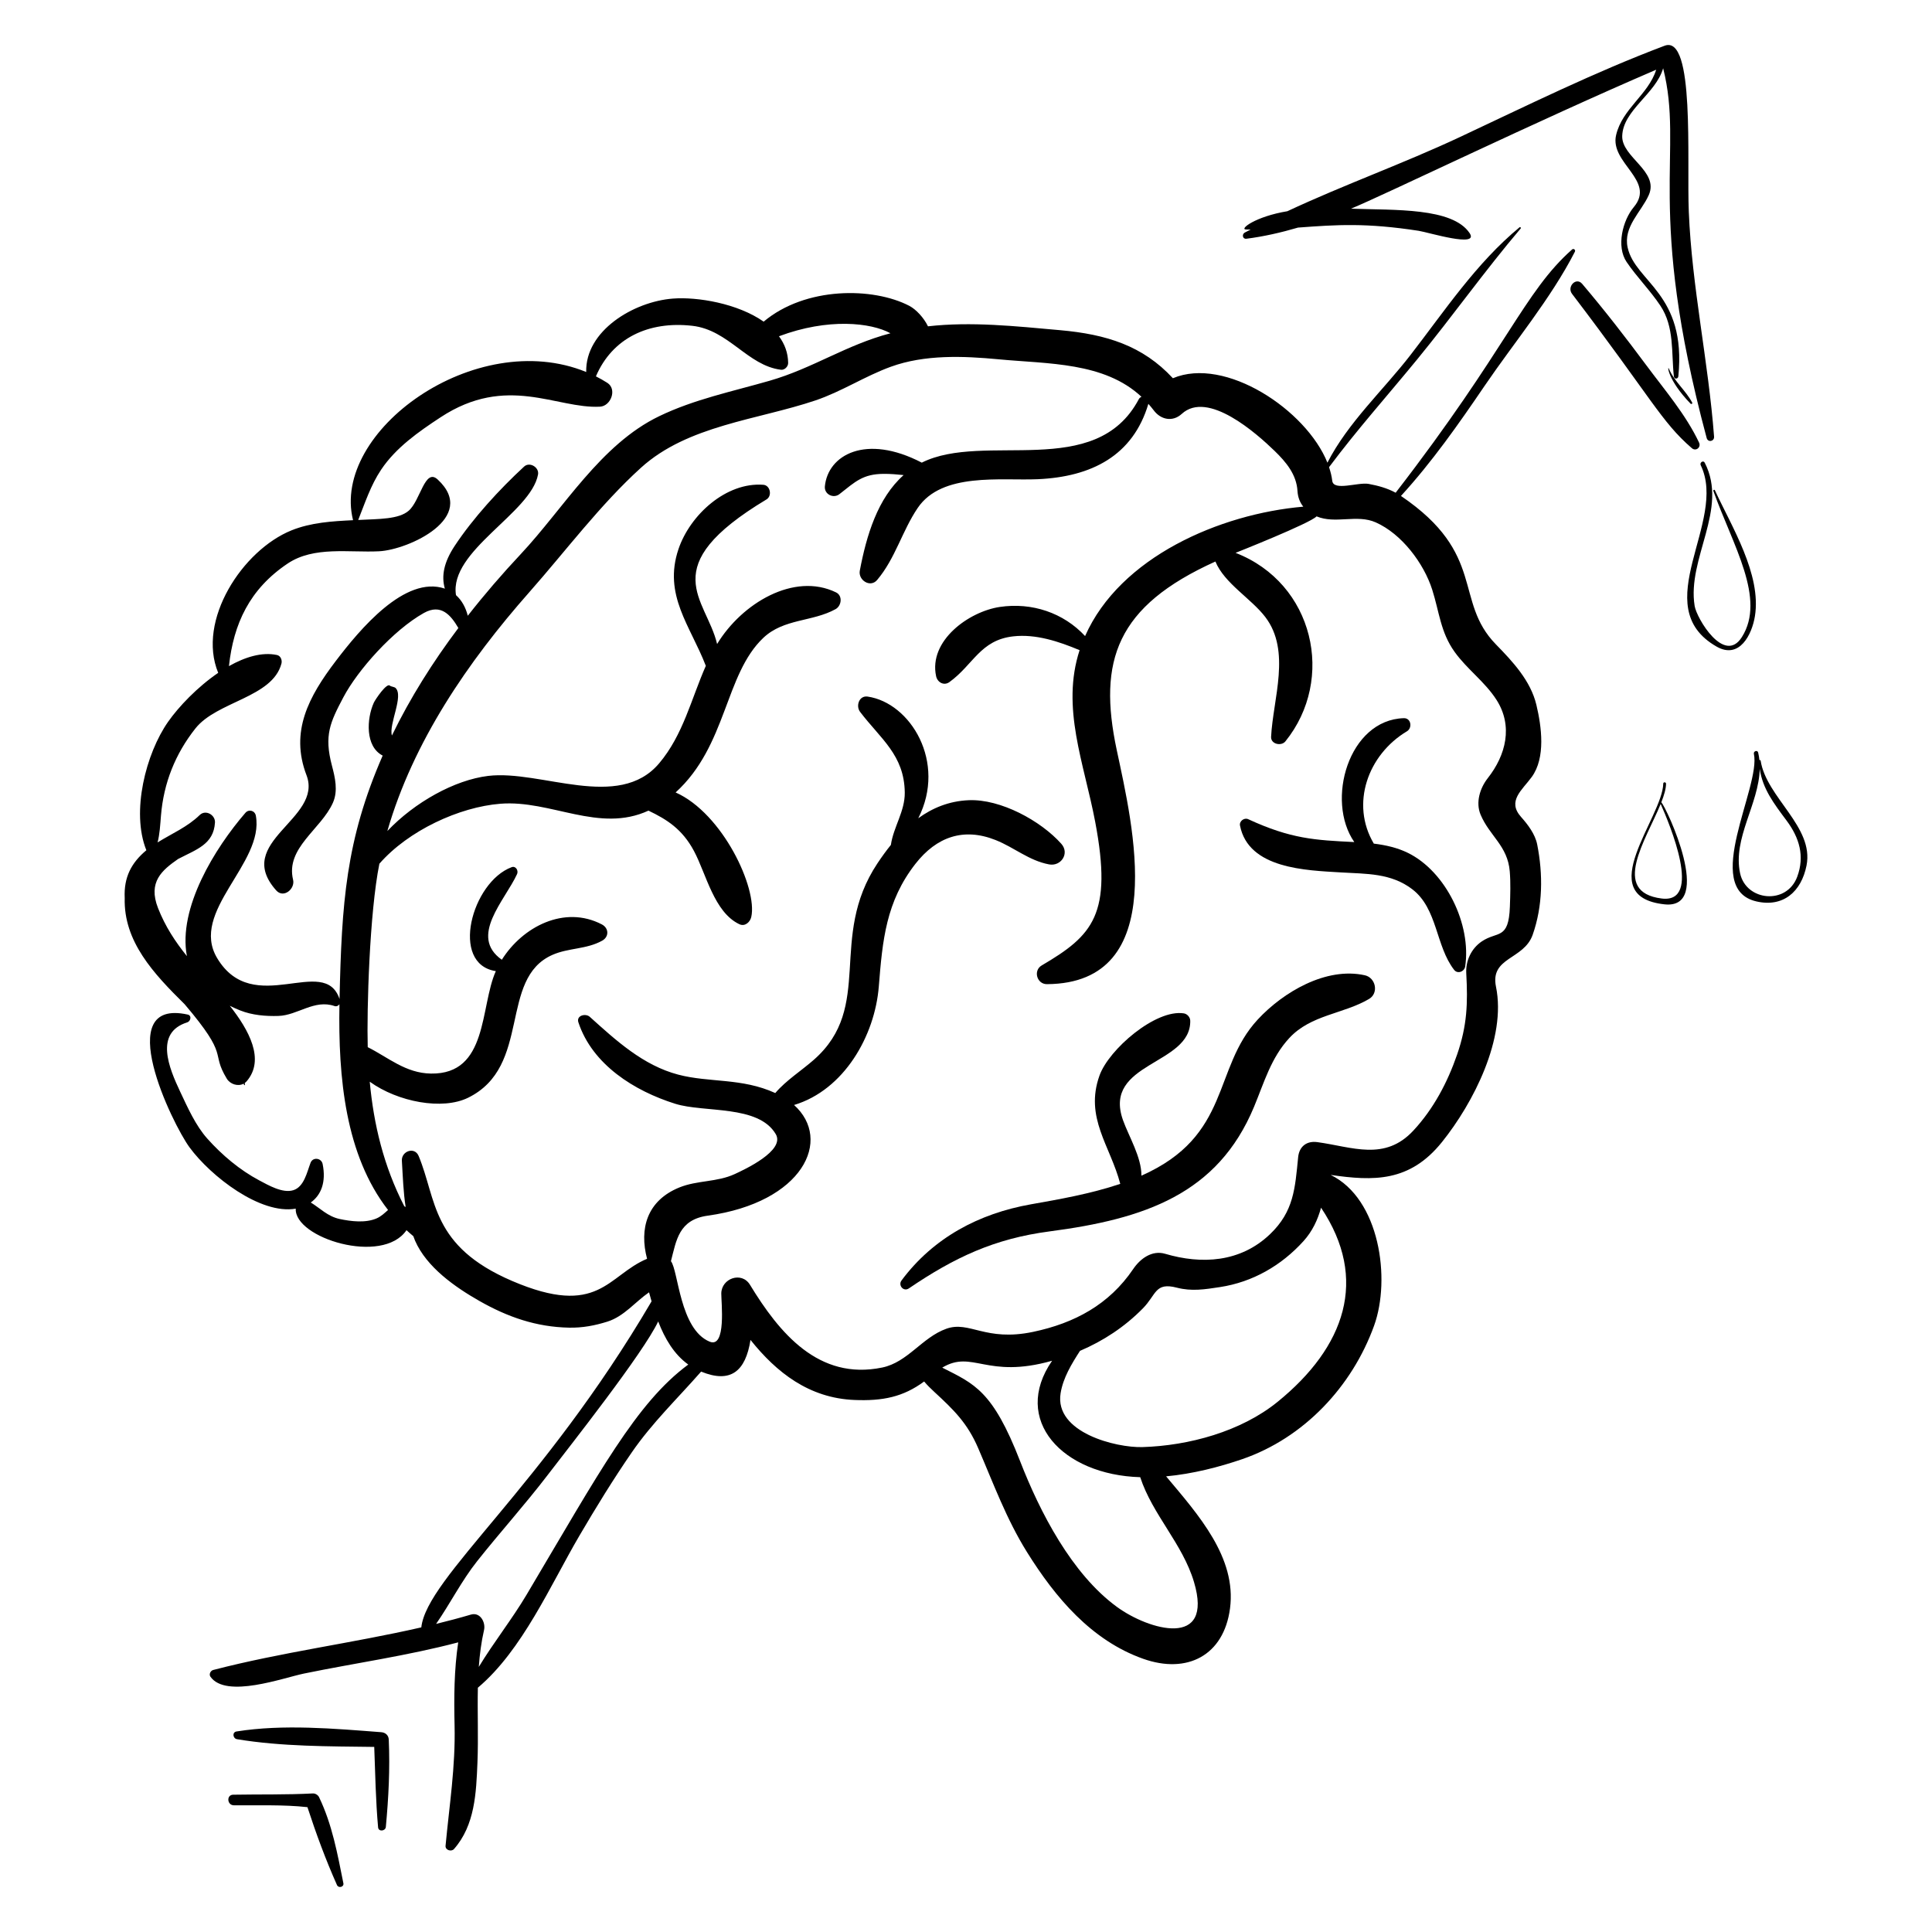 <?xml version="1.0" encoding="UTF-8"?>
<!-- Uploaded to: ICON Repo, www.svgrepo.com, Generator: ICON Repo Mixer Tools -->
<svg fill="#000000" width="800px" height="800px" version="1.1" viewBox="144 144 512 512" xmlns="http://www.w3.org/2000/svg">
 <g>
  <path d="m177.05 381.97c-0.324 11.559 7.676 20.059 15.879 28.16 12.168 14.301 6.719 12.371 11.176 19.734 0.883 1.457 2.957 2.141 4.461 1.32 0.039 0.113 0.09 0.219 0.129 0.332 0.043 0.129 0.219 0.066 0.215-0.055-0.004-0.16-0.031-0.312-0.039-0.473 0.16-0.121 0.324-0.242 0.465-0.402 4.992-5.742 0.629-13.625-4.43-20.039 0.91 0.453 1.832 0.867 2.762 1.234 3.164 1.262 6.785 1.562 10.137 1.453 5.086-0.164 9.508-4.477 14.859-2.617 0.5 0.176 1.012-0.074 1.293-0.477-0.344 19.441 1.551 39.934 12.883 54.52-0.945 0.828-1.82 1.695-3.031 2.223-2.949 1.281-6.793 0.801-9.805 0.16-3.164-0.676-5.18-2.867-7.644-4.371 2.688-1.918 4.129-5.332 3.144-10.199-0.328-1.613-2.594-1.918-3.203-0.32-0.953 2.492-1.703 6.363-4.566 7.262-2.844 0.891-6.641-1.34-9.027-2.602-5.172-2.742-9.871-6.715-13.762-11.066-3.109-3.477-5.227-8.266-7.191-12.43-2.969-6.285-6.883-15.637 1.871-18.383 0.898-0.281 1.27-1.816 0.117-2.066-20.359-4.465-4.059 28.996 0.48 35.184 5.641 7.684 18.809 17.902 28.156 16.254-0.418 7.766 22.988 15.059 29.352 5.703 0.582 0.543 1.188 1.07 1.805 1.586 0.16 0.406 0.293 0.812 0.473 1.223 3.086 7.043 10.602 12.281 17.035 15.945 7.504 4.269 15.074 6.906 23.758 7.078 3.547 0.07 6.848-0.547 10.199-1.609 4.391-1.395 7.309-5.199 11.004-7.758 0.215 0.797 0.438 1.594 0.668 2.394-28.934 49.359-59.566 73.156-61.02 86.402-18.285 4.188-37.012 6.578-55.141 11.289-0.719 0.188-1.199 1.145-0.734 1.797 4.129 5.848 19.324 0.277 24.77-0.844 13.668-2.809 27.398-4.711 40.887-8.273-1.094 7.289-1.137 14.609-0.965 22.043 0.254 10.953-1.379 21.07-2.391 31.871-0.109 1.156 1.543 1.652 2.242 0.855 5.547-6.312 5.883-14.852 6.211-22.934 0.266-6.598-0.031-13.223 0.109-19.812 11.781-9.922 19.254-27.215 26.898-40.262 4.391-7.492 8.926-14.883 13.848-22.039 5.453-7.93 12.168-14.336 18.418-21.473 7.828 3.207 11.781-0.07 13.09-8.395 6.902 8.641 15.52 15.414 27.512 15.914 7.508 0.312 12.938-0.785 18.504-4.898 0.793 0.953 1.688 1.828 2.711 2.773 5.144 4.746 8.734 8.23 11.594 14.855 4.094 9.484 7.453 18.762 12.961 27.602 7.508 12.043 17.07 23.391 30.754 28.25 11.695 4.152 21.391-0.867 23.039-13.324 1.789-13.516-8.422-24.863-16.934-35.016 7.082-0.656 14.109-2.477 20.133-4.543 16.391-5.629 29.152-19.258 34.98-35.375 4.492-12.422 1.477-33.648-11.504-39.965 11.34 1.648 20.941 1.949 29.492-8.699 8.324-10.363 17.121-27.516 14.32-41.176-1.617-7.887 7.383-7.102 9.727-13.773 2.691-7.66 2.758-16.008 1.191-23.934-0.543-2.742-2.481-5.273-4.277-7.289-3.762-4.215 0.301-7.113 2.828-10.578 3.742-5.133 2.598-13.391 1.242-19.098-1.523-6.426-6.277-11.488-10.734-16.055-11.262-11.543-2.391-23.895-25.16-39.332 8.266-9.043 15.227-18.977 22.113-29.098 7.879-11.582 17.613-23.188 23.977-35.621 0.25-0.488-0.332-0.965-0.746-0.594-12.766 11.305-17.109 26.098-46.703 64.395-0.016 0.023-0.02 0.043-0.035 0.066-2.234-1.207-4.617-1.867-7.164-2.34-2.781-0.516-9.316 2.004-9.652-0.828-0.141-1.188-0.438-2.394-0.848-3.606 7.398-9.902 15.516-18.996 23.359-28.566 9.352-11.41 17.871-23.43 27.43-34.695 0.164-0.195-0.125-0.465-0.316-0.305-11.5 9.527-19.809 22.105-28.883 33.832-7.25 9.371-16.566 17.887-22.02 28.539-5.609-13.977-27.074-28.23-40.953-22.375-7.973-8.621-17.621-11.641-29.895-12.734-11.895-1.062-23.5-2.324-35.008-1.023-1.109-2.297-3.18-4.504-4.949-5.426-9.594-4.996-27.527-5.133-38.598 4.188-6.852-4.812-17.547-6.629-24.105-6.109-10.332 0.812-23.188 8.5-22.922 19.453-29.344-12.008-67.695 15.73-61.789 39.273-5.543 0.273-11.117 0.602-16.305 2.691-12.957 5.227-25.16 23.828-19.434 37.762-5.531 3.777-10.48 8.977-13.285 12.984-5.836 8.336-9.867 23.816-5.754 34.031-3.969 3.316-5.996 7.141-5.738 12.641zm106.48 184.68c-3.859 6.496-8.715 12.609-12.645 19.098 0.238-3.273 0.648-6.535 1.391-9.777 0.461-2.008-0.996-4.82-3.488-4.086-3.055 0.902-6.129 1.711-9.219 2.469 3.715-5.356 6.773-11.449 10.844-16.582 6.094-7.684 12.676-14.98 18.645-22.77 6.066-7.922 25.371-32.336 29.371-40.805 1.758 4.562 4.18 8.695 7.969 11.422-13.746 10.148-23.484 28.387-42.867 61.031zm176.89-3.406c5.316 17.809-11.996 12.742-20.395 6.621-12-8.746-20.441-25.137-25.684-38.637-7.258-18.695-12.105-20.465-20.637-24.793 8.07-4.828 11.688 3.106 29.078-1.812 0.012-0.004 0.023-0.008 0.035-0.012-10.84 15.699 2.762 30.262 23.352 30.859 3.242 9.934 11.203 17.578 14.25 27.773zm22.16-47.746c-9.715 7.891-23.574 11.633-35.848 11.996-6.891 0.203-23.383-3.824-21.656-14.305 0.664-4.043 2.871-7.688 5.137-11.199 6.188-2.648 11.801-6.32 16.641-11.234 3.641-3.691 3.195-7.023 9.039-5.508 3.914 1.016 7.43 0.449 11.395-0.156 8.695-1.324 16.301-5.719 22.145-12.176 2.387-2.641 3.777-5.66 4.66-8.863 12.703 18.953 6.34 36.949-11.512 51.445zm-73.953-276.28c13.152 1.246 27.992 0.699 37.883 9.941-0.285 0.109-0.547 0.309-0.711 0.621-11.445 21.641-40.953 8.527-57.516 16.824-14.887-7.75-24.891-2-25.684 6.289-0.199 2.094 2.254 3.316 3.863 2.055 4.242-3.324 6.184-5.32 11.684-5.371 1.793-0.016 3.559 0.141 5.324 0.324-6.891 6.121-9.855 16.043-11.613 25.332-0.473 2.492 2.769 4.625 4.594 2.469 4.84-5.734 6.59-12.934 10.746-19.082 6.438-9.523 22.02-7.195 31.805-7.625 14.207-0.625 25.234-6.184 29.328-19.969 0.48 0.547 0.961 1.094 1.41 1.699 1.852 2.496 5.012 3.188 7.438 0.961 6.906-6.348 19.867 5.215 24.621 9.824 3.031 2.941 5.785 6.234 6.047 10.59 0.102 1.68 0.637 3.043 1.539 4.172-22.09 1.91-48.555 13.336-57.824 34.289-5.711-6.144-14.051-8.984-22.598-7.715-8.211 1.223-18.914 8.941-16.883 18.359 0.348 1.605 2.051 2.617 3.523 1.555 6.363-4.602 8.168-11.137 16.926-12.121 5.961-0.672 12.043 1.34 17.578 3.664-4.969 15.238 1.191 29.949 4.133 45.488 4.652 24.57-0.617 30.098-14.176 38.059-2.316 1.359-1.273 4.981 1.387 4.961 32.898-0.207 22.715-42.219 18.496-62.062-5.035-23.688-0.078-38.098 26.152-49.941 2.391 5.809 9.488 9.805 13.234 14.727 6.867 9.016 2.027 21.648 1.523 31.73-0.098 1.953 2.703 2.551 3.789 1.207 13.32-16.492 7.578-41.906-13.203-49.961 0.301-0.125 19.707-7.809 21.469-9.668 5.008 2.098 10.676-0.625 15.664 1.586 6.883 3.047 12.75 10.844 14.977 17.832 1.887 5.918 2.203 11.277 5.926 16.48 3.293 4.606 7.996 7.883 11.09 12.691 4.484 6.969 2.504 14.699-2.277 20.77-2.07 2.625-3.289 6.449-1.91 9.703 2.391 5.664 7.164 8.23 7.723 15.016 0.254 3.082 0.141 6.242 0.035 9.324-0.309 8.941-3.301 6.422-7.465 9.25-2.75 1.867-4.277 5.109-4.098 8.418 0.434 7.949 0.246 13.824-2.422 21.551-2.551 7.391-6.25 14.398-11.59 20.148-7.606 8.195-16.184 4.328-25.461 3.062-2.797-0.383-4.789 1.133-5.074 3.969-0.832 8.273-1.121 14.383-7.477 20.449-7.84 7.481-18.113 8.027-27.773 5.176-3.484-1.027-6.598 1.277-8.473 4.047-6.367 9.398-15.531 14.344-26.562 16.652-12.641 2.644-16.797-3.027-22.941-0.84-6.457 2.301-10.219 8.883-17.02 10.285-16.859 3.481-27.258-9.168-35.027-21.926-2.215-3.637-7.574-1.707-7.606 2.309-0.02 2.231 1.371 14.59-3.078 12.762-7.938-3.269-8.297-18.855-10.266-21.328 1.449-5.551 2.059-10.996 9.754-12.066 25.25-3.512 33.141-20.098 22.875-29.328 13.262-3.988 21.422-18.34 22.461-31.418 0.969-12.188 1.895-22.512 9.727-32.52 5.574-7.121 12.723-9.664 21.223-6.277 4.992 1.988 8.832 5.449 14.168 6.453 3.164 0.594 5.512-2.918 3.25-5.457-5.453-6.109-16.09-11.914-24.543-11.555-5.195 0.223-9.574 2.035-13.367 4.781 7.559-14.855-2.047-30.578-13.418-32.242-2.277-0.332-3.184 2.492-2.008 4.043 5.449 7.172 11.727 11.445 11.848 21.383 0.059 4.996-2.996 9.109-3.68 13.883-1.254 1.551-2.434 3.188-3.551 4.867-13.215 19.848-0.777 37.938-16.863 52.074-3.277 2.883-7.344 5.438-10.223 8.816-8.895-4.062-17.453-2.703-25.719-4.879-9.312-2.449-16.465-9.035-23.445-15.324-1.098-0.988-3.621-0.363-3.012 1.473 3.719 11.223 14.844 18.184 25.664 21.574 7.707 2.418 22.039 0.207 26.645 8.051 2.57 4.379-8.379 9.422-10.875 10.578-4.68 2.168-9.926 1.629-14.625 3.527-8.672 3.5-10.707 10.98-8.609 18.926-10.496 4.391-12.758 15.734-35.758 5.875-21.582-9.262-19.957-21.57-24.777-33.121-1.074-2.566-4.602-1.27-4.445 1.262 0.262 4.305 0.383 8.305 1 12.258-0.117-0.074-0.234-0.137-0.359-0.199-5.496-10.688-8.102-21.699-9.156-33.004 7.496 5.402 19.266 7.582 26.055 4.254 16.992-8.332 8.004-31.578 22.398-37.883 4.262-1.867 8.969-1.426 13.141-3.742 1.879-1.043 1.789-3.34-0.086-4.316-9.906-5.164-21 0.598-26.504 9.367-8.797-6.195 0.805-15.672 4.039-22.707 0.414-0.902-0.324-2.238-1.441-1.824-10.547 3.918-16.449 25.68-4.188 27.543-4.242 9.469-1.977 27.406-17.211 27.152-6.715-0.109-11.328-4.297-16.738-7-0.273-9.844 0.465-35.613 3.09-48.613 7.688-8.805 21.176-15.035 32.078-15.895 13.41-1.059 26.133 7.863 39.23 1.828 4.914 2.344 8.973 4.918 12.062 10.699 3.246 6.074 5.32 16.234 12.031 19.402 1.484 0.699 2.848-0.566 3.152-1.922 1.703-7.578-7.57-27.449-20.047-33 13.645-12.422 12.977-31.25 23.246-40.973 5.434-5.141 12.984-4.199 19.145-7.606 1.574-0.871 1.941-3.555 0.121-4.438-11.129-5.41-24.969 2.883-31.52 13.684-2.84-12.082-16.801-20.371 13.098-38.324 1.531-0.922 1.012-3.734-0.844-3.875-9.863-0.75-19.43 7.981-22.492 17.051-4.109 12.172 3.188 20.363 7.25 30.934-3.859 8.719-5.996 18.301-12.379 25.84-10.762 12.715-31.332 1.648-45.293 3.324-8.918 1.074-19.52 7.008-26.727 14.609 6.84-23.684 21.332-44.852 37.641-63.32 9.648-10.926 18.766-23.156 29.562-32.949 12.426-11.277 30.918-12.676 46.246-17.848 6.965-2.352 13.094-6.422 19.984-8.926 8.965-3.258 19.195-2.856 28.539-1.973zm-211.7 120.77c-3.223 3.152-7.391 4.918-11.168 7.262 0.574-2.215 0.688-4.516 0.902-7.125 0.711-8.609 3.769-16.316 9.137-23.094 5.688-7.18 20.418-8.16 22.789-17.18 0.234-0.887-0.191-2.059-1.191-2.269-3.981-0.844-8.441 0.527-12.723 2.949 1.219-11.234 5.465-20.414 15.562-27.188 6.977-4.68 16.324-2.844 24.234-3.25 7.856-0.406 26.383-8.973 15.52-19.023-3.406-3.16-4.57 5.621-7.695 8.289-2.652 2.269-7.742 2.156-13.363 2.438 1.82-4.562 3.305-9.191 6.074-13.328 3.922-5.863 9.93-10.055 15.727-13.867 17.602-11.586 30.789-2.211 42.27-2.828 2.883-0.152 4.602-4.633 1.934-6.324-0.984-0.625-1.988-1.195-3.012-1.711 4.332-10.113 13.902-14.715 25.539-13.398 9.656 1.09 14.641 10.543 23.496 11.648 0.973 0.121 1.918-0.848 1.91-1.789-0.027-2.711-0.938-5.062-2.434-7.086 13.047-4.898 24.383-3.621 29.547-0.793-11.738 3.078-20.551 9.281-32.031 12.582-9.875 2.844-19.934 4.898-29.246 9.387-15.555 7.488-25.266 24.363-36.73 36.586-4.891 5.215-9.586 10.656-14.008 16.305-0.559-2.234-1.617-4.117-3.125-5.465-1.875-11.754 19.898-21.785 21.742-31.977 0.344-1.895-2.223-3.441-3.688-2.094-6.512 6.008-13.531 13.645-18.414 21.043-2.844 4.309-3.562 7.941-2.59 11.305-10.574-3.602-22.543 10.816-28.91 19.184-7.144 9.391-12.188 18.688-7.754 30.262 4.473 11.68-19.574 17.586-8.027 30.531 1.957 2.195 5.051-0.414 4.469-2.82-2.039-8.461 7.426-13.355 10.559-20.422 1.406-3.172 0.562-6.691-0.27-9.855-2.106-7.992-0.484-11.414 3.035-18.082 3.793-7.191 13.184-17.773 21.34-22.348 4.574-2.559 7.164 0.621 9.137 3.988-6.754 8.977-12.746 18.48-17.609 28.484-0.879-3.008 3.223-10.508 0.934-12.625-0.254-0.234-1.324-0.406-1.414-0.531-0.789-1.086-3.961 3.672-4.32 4.469-1.895 4.199-2.336 11.613 2.352 14.012-9.812 22.449-10.852 39.184-11.434 64.508-4.016-12-22.832 5.144-32.418-10.812-7.445-12.391 12.543-25.113 10.242-37.758-0.25-1.367-1.859-1.82-2.773-0.766-8.031 9.285-17.926 25.203-15.5 37.973-3.09-3.844-5.723-7.82-7.648-12.715-2.738-6.965 1.082-10.074 5.316-13.027 4.879-2.551 9.41-3.871 9.77-9.652 0.129-2.023-2.473-3.531-4.039-2z"/>
  <path d="m382.91 483.34c-0.965 1.297 0.547 3.051 1.938 2.106 12.086-8.207 22.645-13.188 37.312-15.113 25.117-3.293 44.543-9.844 54.176-33.023 2.676-6.441 4.5-12.996 9.352-18.23 5.734-6.184 14.27-6.324 21.117-10.34 2.648-1.555 1.777-5.641-1.102-6.281-10.258-2.277-21.617 4.426-28.387 11.727-12.055 13.004-6.914 30.801-30.832 41.379 0.074-4.82-3.375-10.484-4.879-14.711-5.477-15.418 18.062-14.516 17.824-26.367-0.02-0.914-0.801-1.793-1.703-1.934-7.465-1.16-19.855 9.527-22.34 16.461-4.008 11.172 2.859 18.629 5.496 28.723-7.859 2.652-16.32 4.117-23.691 5.422-13.77 2.441-25.863 8.859-34.281 20.184z"/>
  <path d="m499.36 375.2c6.754 0.406 13.258 0.141 18.902 4.457 6.734 5.148 6.18 15.043 11.094 21.363 0.93 1.195 2.731 0.461 2.934-0.898 1.668-11.133-5.082-25.133-15.176-30.098-2.801-1.379-5.891-2.074-9.039-2.457-6.242-10.512-1.594-23.566 8.777-29.766 1.488-0.891 1.117-3.531-0.82-3.477-14.633 0.422-20.777 21.824-13.129 32.832-10.422-0.508-16.781-0.832-28.117-6.062-1.051-0.488-2.402 0.523-2.176 1.68 2.25 11.492 17.52 11.871 26.75 12.426z"/>
  <path d="m585.14 156.12c-18.547 6.988-36.379 15.82-54.312 24.227-14.867 6.973-30.711 12.633-45.664 19.629-8.48 1.41-12.77 4.777-10.984 4.84 0.418 0.016 0.836 0.008 1.25 0.016-0.516 0.277-1.047 0.527-1.562 0.809-0.805 0.441-0.582 1.758 0.434 1.629 4.586-0.586 9.156-1.625 13.691-2.957 10.348-0.773 18.027-1.289 31.965 0.852 2.492 0.383 16.172 4.606 13.504 0.613-4.555-6.812-19.859-6.055-31.438-6.473 8.738-3.594 49.281-23.262 80.887-36.832-2.098 6.637-8.973 10.289-10.625 17.316-1.746 7.414 10.582 12.047 4.703 19.07-2.981 3.559-4.707 10.453-1.922 14.566 2.746 4.059 6.242 7.508 8.961 11.605 3.742 5.637 2.871 12.41 3.566 18.738 0.086 0.773 1.109 0.715 1.184-0.035 2.199-21.992-11.402-24.941-13.434-34.133-1.219-5.508 3.617-9.434 5.602-13.918 2.789-6.293-7.211-10.004-7.043-15.641 0.207-6.852 8.887-11.16 10.848-17.953 5.566 22.078-4.762 37.258 11.531 97.98 0.336 1.258 2.062 0.922 1.965-0.355-1.508-19.941-5.883-39.633-6.699-59.613-0.566-13.773 1.652-47.016-6.406-43.98z"/>
  <path d="m563.29 219.22c-1.602-1.887-4.117 0.77-2.684 2.652 21.066 27.66 23.668 33.93 31.754 40.902 1.074 0.926 2.504-0.234 1.91-1.488-3.519-7.434-9.051-13.852-13.93-20.426-5.484-7.391-11.094-14.621-17.051-21.641z"/>
  <path d="m592.45 250.7c-1.711-3.246-4.738-5.582-6.184-9.008-0.414-0.98-0.414 2.902 5.75 9.285 0.191 0.199 0.578-0.004 0.434-0.277z"/>
  <path d="m244.2 628.28c0.105 1.199 1.945 1.004 2.051-0.121 0.723-7.816 1.121-15.312 0.773-23.164-0.051-1.137-0.887-1.859-1.977-1.945-12.469-0.953-25.965-2.164-38.359-0.195-1.227 0.195-0.973 1.867 0.121 2.051 11.766 1.957 24.379 1.887 36.367 2.043 0.273 7.129 0.387 14.203 1.023 21.332z"/>
  <path d="m226.91 619.28c-7.008 0.371-14.105 0.211-21.125 0.336-1.828 0.035-1.617 2.785 0.176 2.805 6.465 0.078 13.066-0.215 19.512 0.496 2.297 7.019 4.82 13.887 7.832 20.645 0.398 0.895 1.898 0.531 1.695-0.473-1.582-7.867-2.953-15.551-6.461-22.848-0.277-0.559-1.008-0.996-1.629-0.961z"/>
  <path d="m598.06 274.11c5.152 14.41 14.02 28.543 7.543 38.742-4.664 7.344-11.973-4.996-12.504-8.262-2.062-12.648 9.027-25.633 2.668-37.977-0.375-0.727-1.406-0.035-1.059 0.68 7.25 14.902-14.461 37.387 4.203 48.059 6.078 3.473 9.391-3.223 10.164-8.078 1.766-11.094-6.195-23.75-10.609-33.348-0.121-0.262-0.5-0.086-0.406 0.184z"/>
  <path d="m610.27 345.46c-0.07-0.672-0.184-1.348-0.34-2.023-0.176-0.746-1.297-0.391-1.133 0.348 1.918 8.68-14.031 35.723 0.684 39.105 7.133 1.641 11.895-2.633 13.266-9.504 2.055-10.293-10.637-18.004-12.156-27.793-0.027-0.188-0.203-0.207-0.32-0.133zm10.02 30.871c-2.805 7.59-13.562 6.453-15.145-0.895-2-9.273 4.977-18.324 5.203-27.676 0.777 5.34 3.797 9.254 7.125 13.719 3.383 4.539 4.828 9.41 2.816 14.852z"/>
  <path d="m584.78 351.66c-0.18 9.012-19.008 29.867 0.297 31.996 13.223 1.461 0.57-25.617-0.809-27.043 0.734-1.867 1.234-3.551 1.25-4.914 0.008-0.473-0.727-0.516-0.738-0.039zm-0.43 30.453c-13.609-1.711-4.121-15.574-0.258-25.051 2.41 5.379 11.242 26.434 0.258 25.051z"/>
 </g>
</svg>